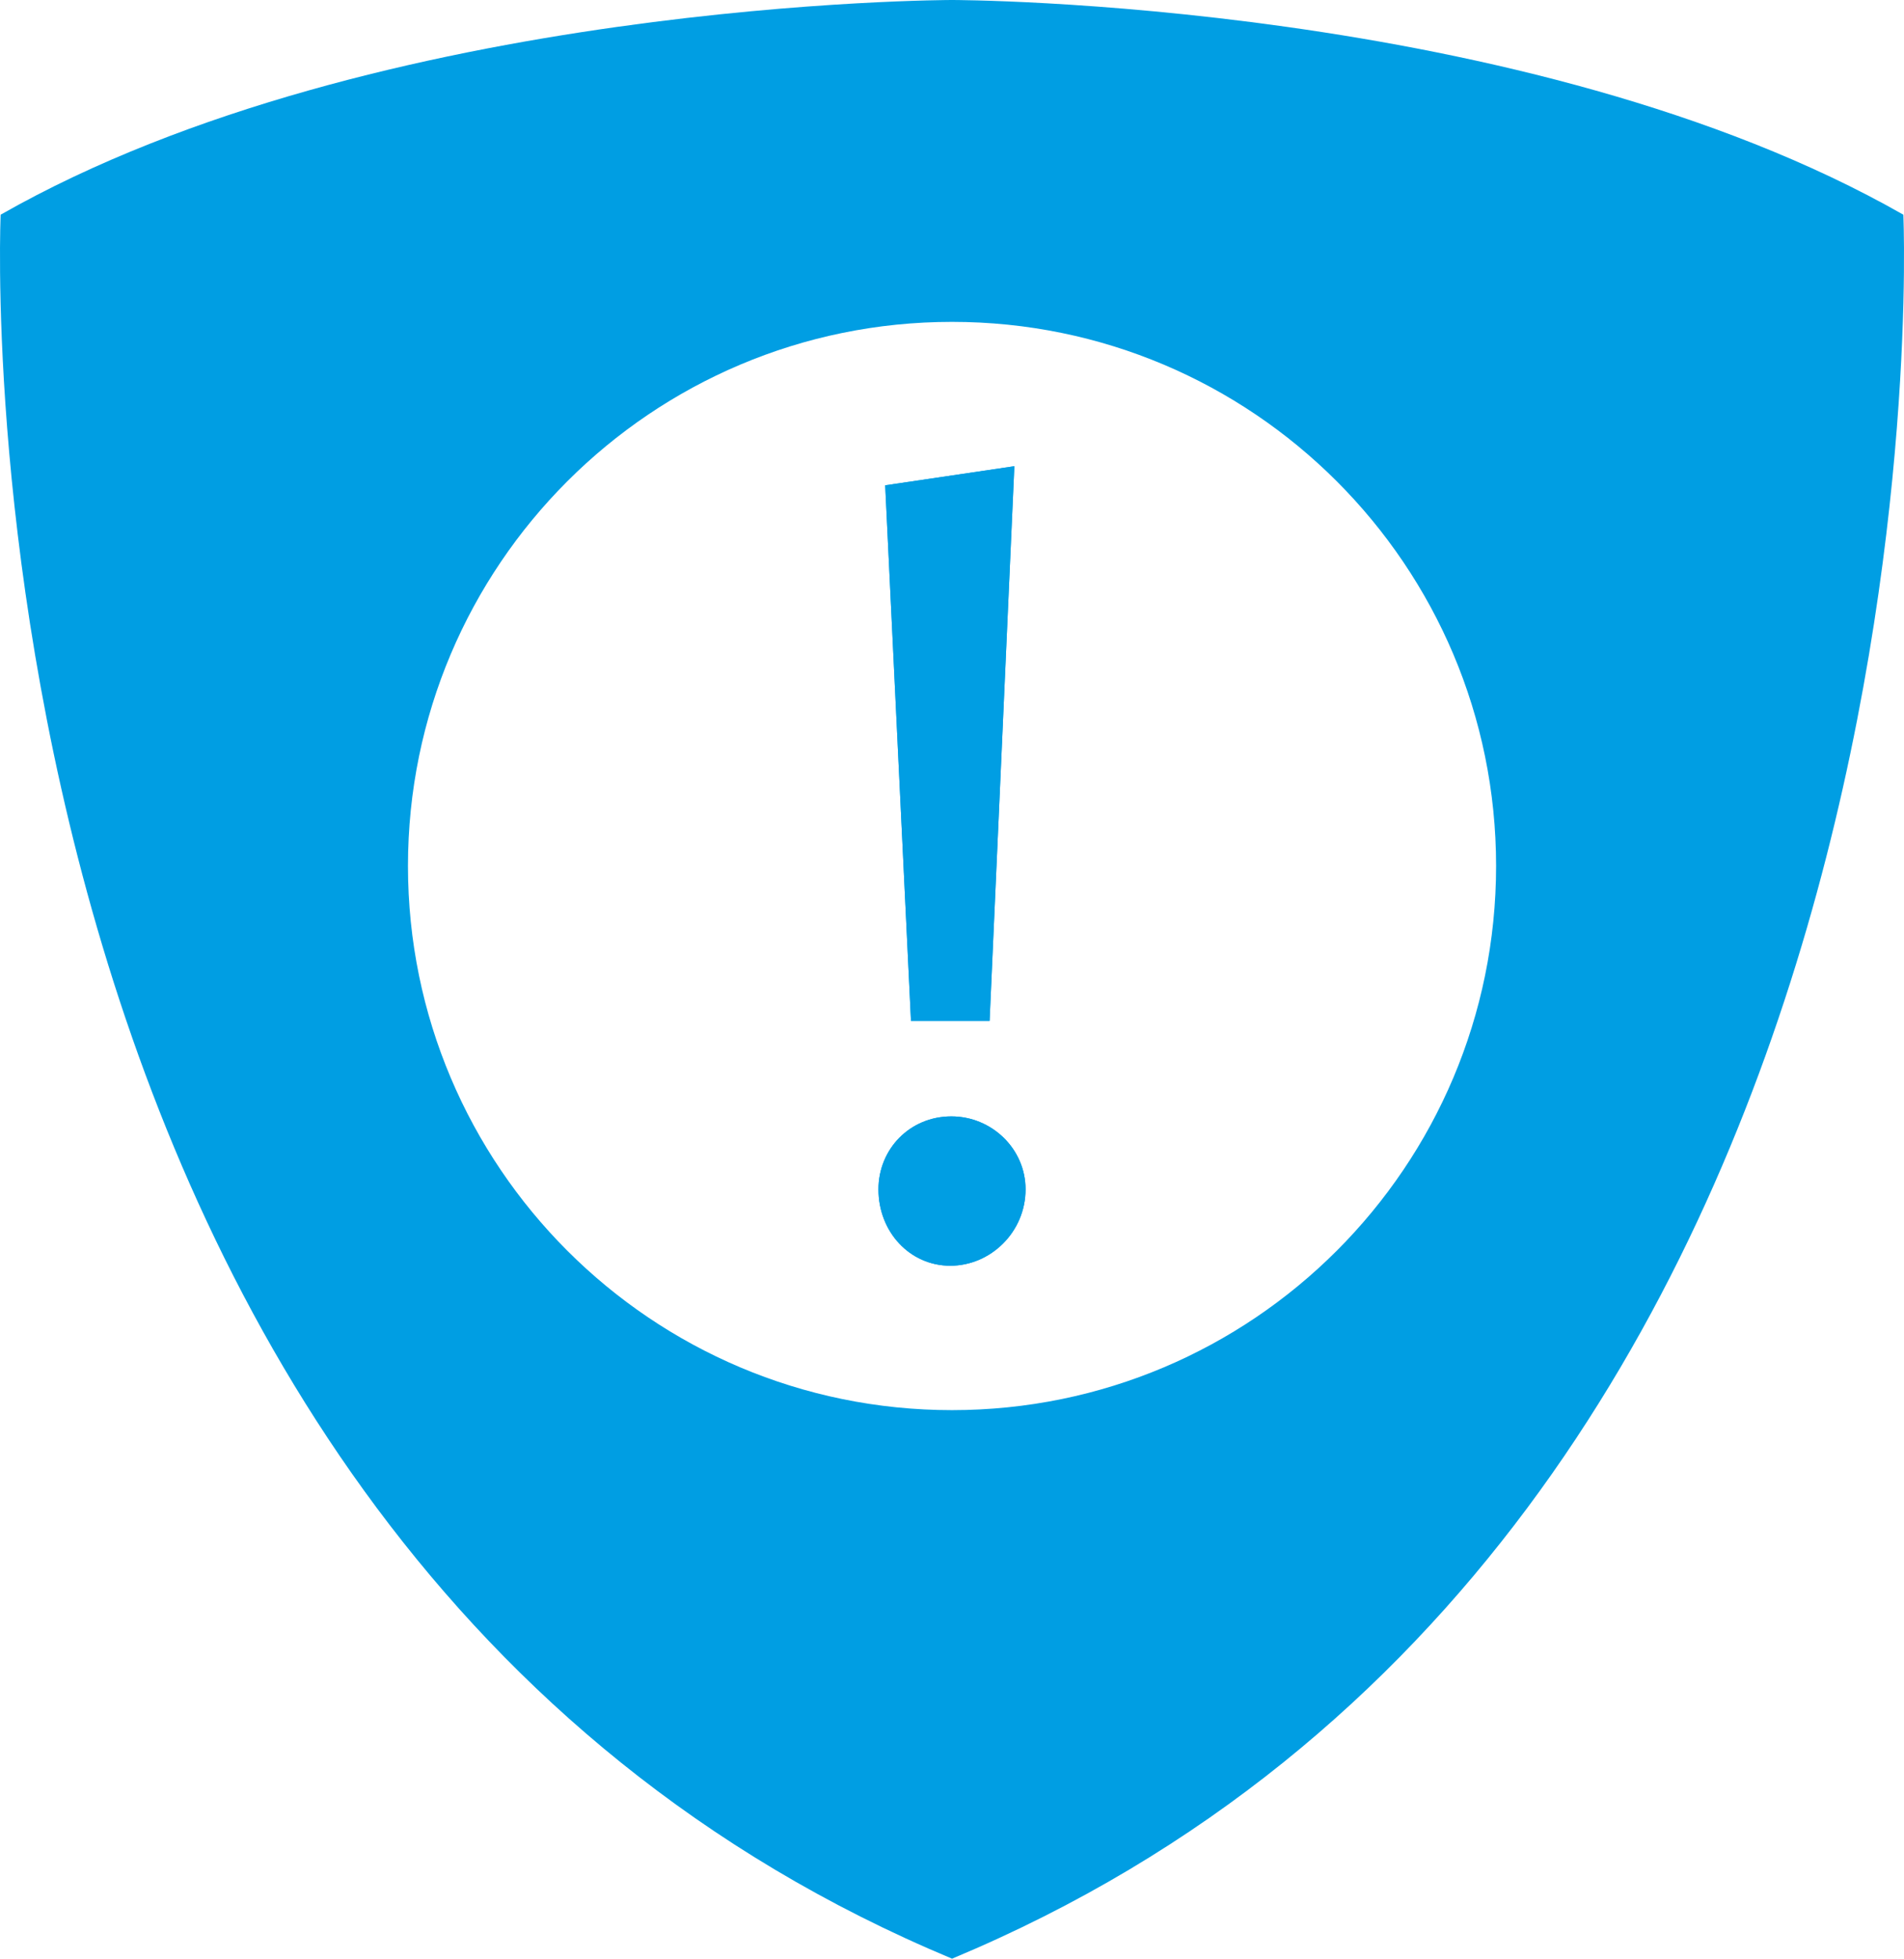 <?xml version="1.0" encoding="utf-8"?>
<!-- Generator: Adobe Illustrator 16.0.4, SVG Export Plug-In . SVG Version: 6.00 Build 0)  -->
<!DOCTYPE svg PUBLIC "-//W3C//DTD SVG 1.1 Tiny//EN" "http://www.w3.org/Graphics/SVG/1.1/DTD/svg11-tiny.dtd">
<svg version="1.1" baseProfile="tiny" id="Ebene_1" xmlns="http://www.w3.org/2000/svg" xmlns:xlink="http://www.w3.org/1999/xlink"
	 x="0px" y="0px" width="34.998px" height="36px" viewBox="-0.086 -0.5 34.998 36" xml:space="preserve">
<g>
	<path fill="#009EE3" d="M17.401,20.019c-0.762,0-1.34,0.6-1.34,1.341c0,0.783,0.578,1.404,1.32,1.404
		c0.743,0,1.384-0.621,1.384-1.404C18.766,20.618,18.146,20.019,17.401,20.019z"/>
	<polygon fill="#009EE3" points="18.104,18.264 18.559,8.069 16.185,8.42 16.659,18.264 	"/>
	<g>
		<path fill="#009EE3" d="M17.401,20.019c-0.762,0-1.34,0.6-1.34,1.341c0,0.783,0.578,1.404,1.32,1.404
			c0.743,0,1.384-0.621,1.384-1.404C18.766,20.618,18.146,20.019,17.401,20.019z"/>
		<polygon fill="#009EE3" points="18.104,18.264 18.559,8.069 16.185,8.42 16.659,18.264 		"/>
		<path fill="#009EE3" d="M34.9,3.446C27.979-0.5,17.414-0.5,17.414-0.5S6.848-0.5-0.074,3.446c0,0-1.093,24.298,17.488,32.054
			C35.994,27.744,34.9,3.446,34.9,3.446z M17.413,25.418c-5.522,0-10-4.479-10-10.002c0-5.521,4.478-10,10-10
			c5.524,0,10.001,4.479,10.001,10C27.414,20.939,22.938,25.418,17.413,25.418z"/>
	</g>
</g>
</svg>
